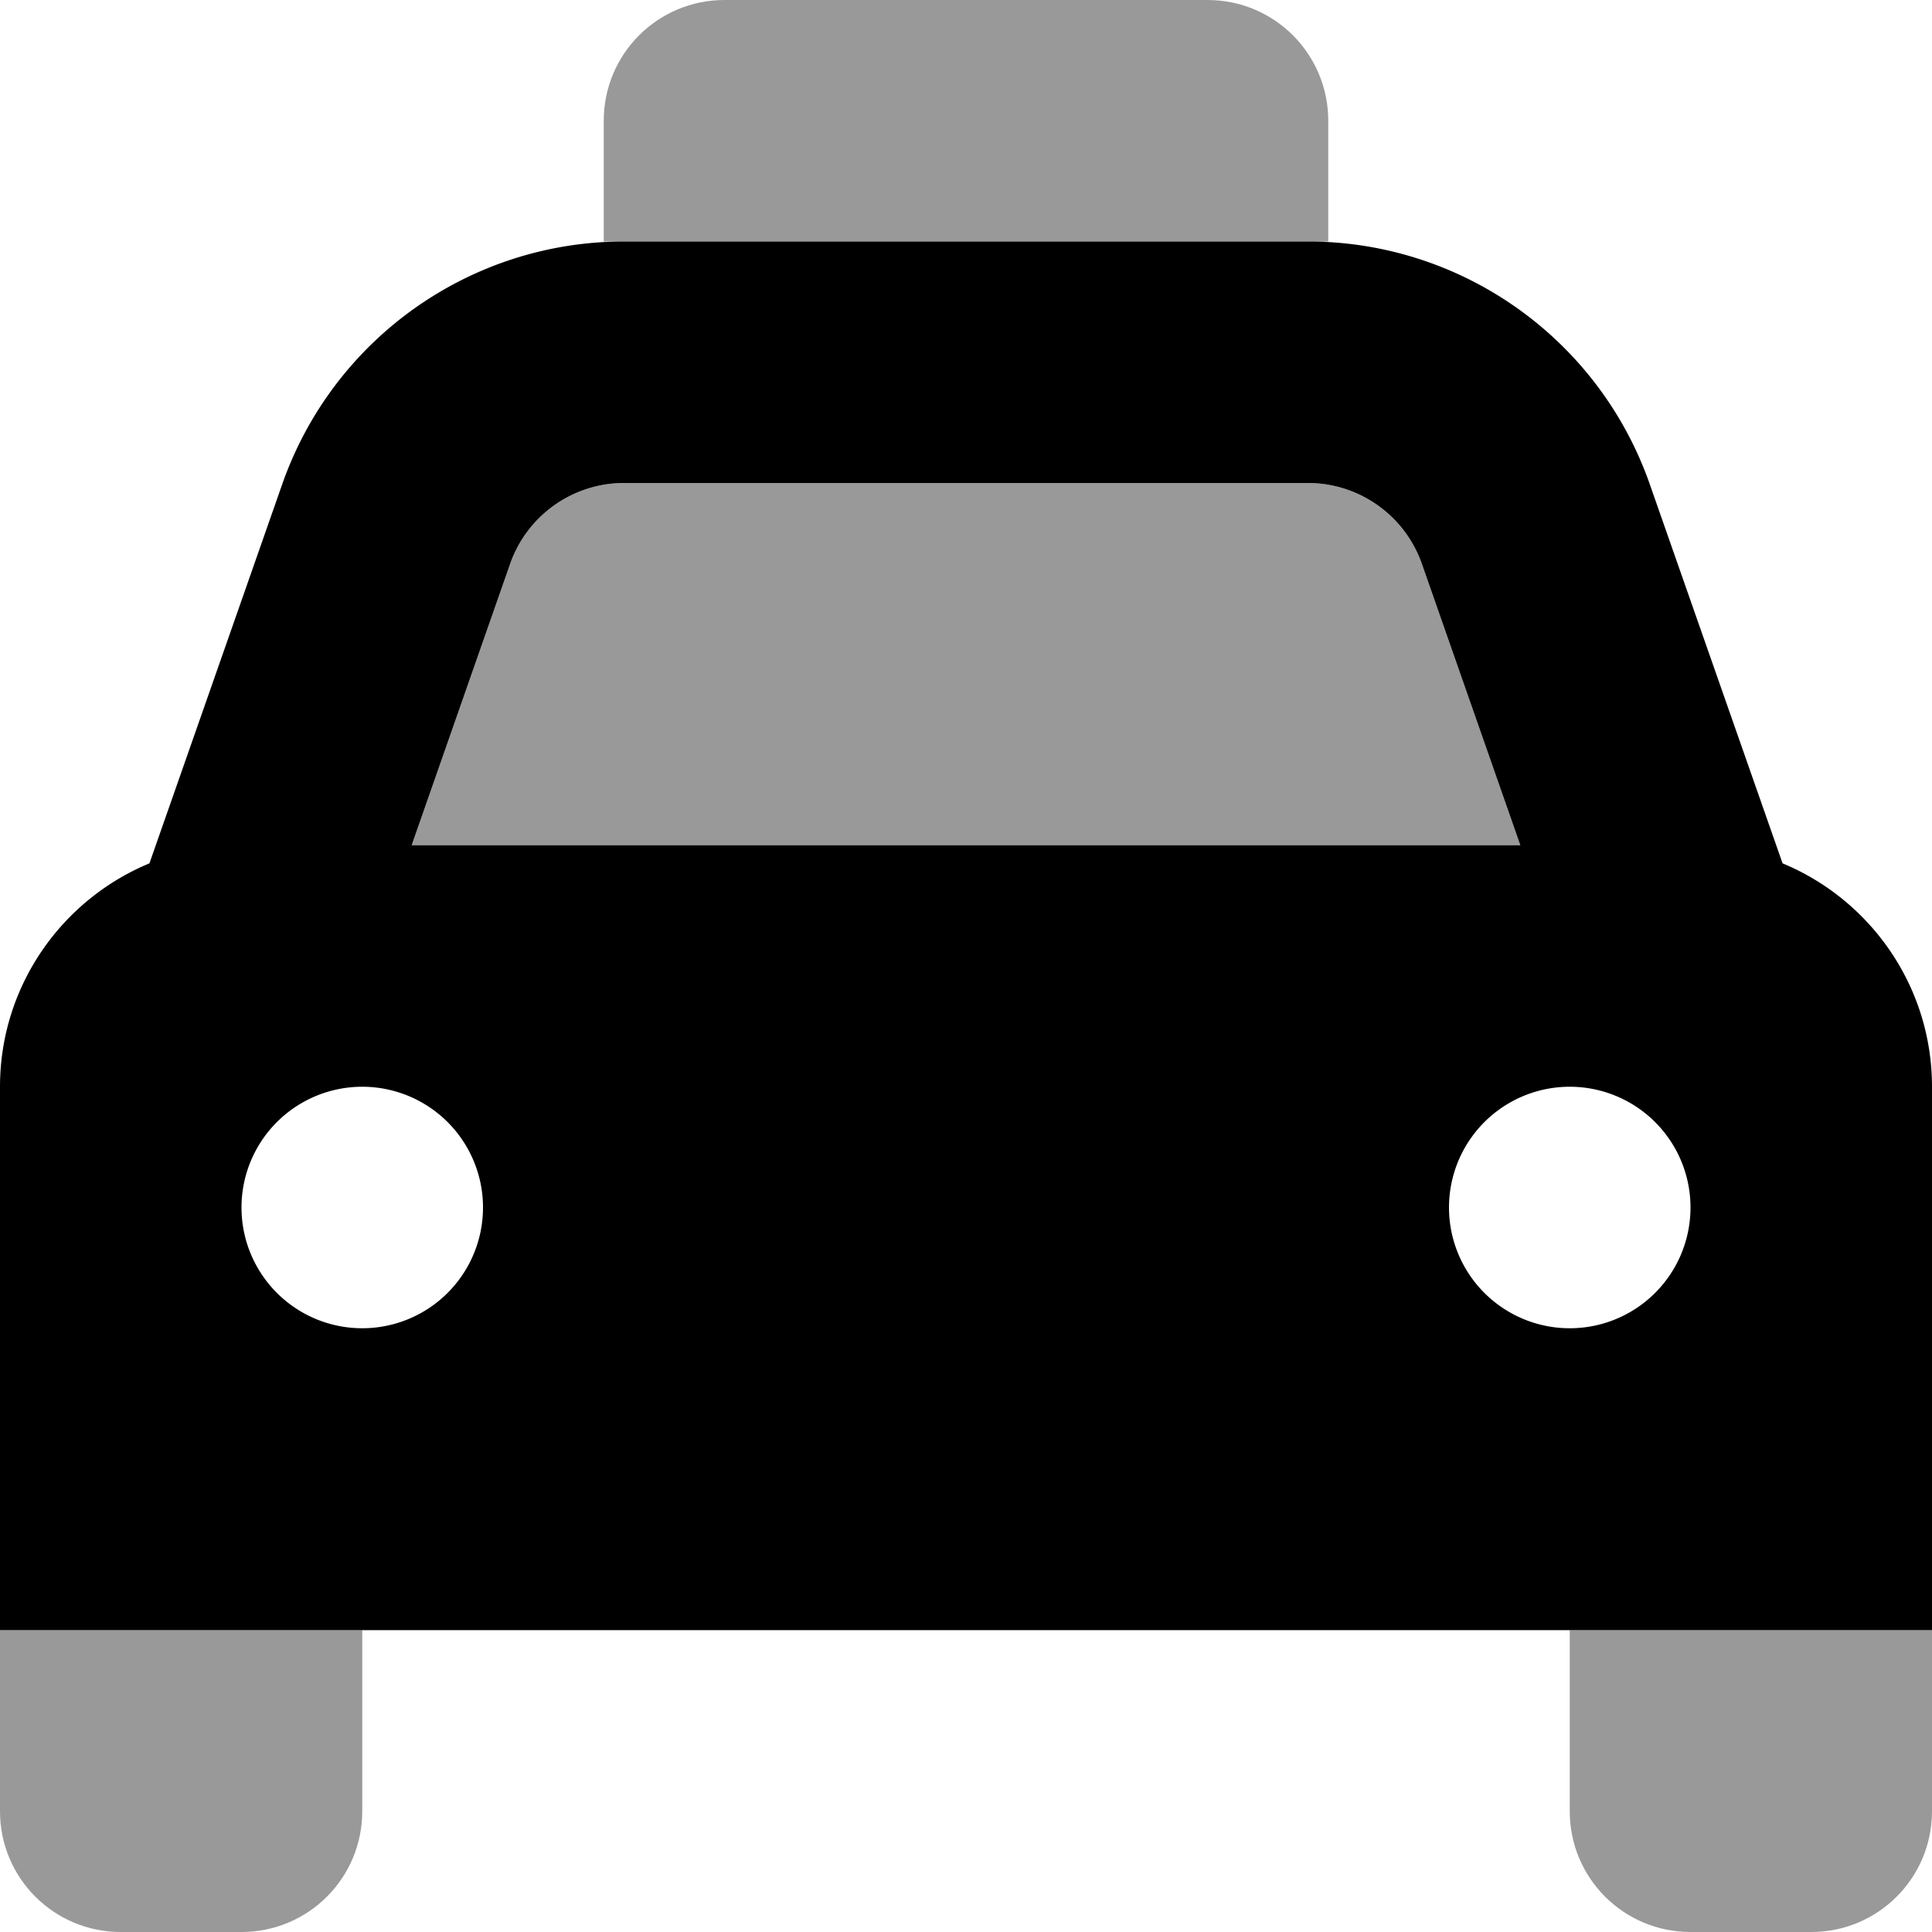 <svg xmlns="http://www.w3.org/2000/svg" viewBox="0 0 512 512"><!--! Font Awesome Pro 6.6.0 by @fontawesome - https://fontawesome.com License - https://fontawesome.com/license (Commercial License) Copyright 2024 Fonticons, Inc. --><defs><style>.fa-secondary{opacity:.4}</style></defs><path class="fa-secondary" d="M0 432l0 48c0 17.7 14.3 32 32 32l32 0c17.7 0 32-14.3 32-32l0-48L0 432zM109.1 224l293.8 0-26.1-74.6c-4.5-12.8-16.6-21.4-30.2-21.4l-181.2 0c-13.6 0-25.7 8.6-30.2 21.4c-8.7 24.9-17.4 49.7-26.1 74.6zM160 32l0 32 5.4 0 181.2 0c1.8 0 3.6 .1 5.4 0l0-32c0-17.7-14.3-32-32-32L192 0c-17.7 0-32 14.3-32 32zM416 432l0 48c0 17.7 14.3 32 32 32l32 0c17.7 0 32-14.3 32-32l0-48-96 0z"/><path class="fa-primary" d="M135.2 149.4L109.1 224l293.8 0-26.1-74.6c-4.5-12.8-16.6-21.4-30.2-21.4l-181.2 0c-13.6 0-25.7 8.6-30.2 21.4zM39.6 228.8L74.8 128.3C88.3 89.8 124.6 64 165.4 64l181.2 0c40.8 0 77.1 25.8 90.6 64.3l35.2 100.5c23.2 9.6 39.6 32.5 39.6 59.2l0 144L0 432 0 288c0-26.7 16.4-49.6 39.6-59.2zM128 320a32 32 0 1 0 -64 0 32 32 0 1 0 64 0zm288 32a32 32 0 1 0 0-64 32 32 0 1 0 0 64z"/></svg>